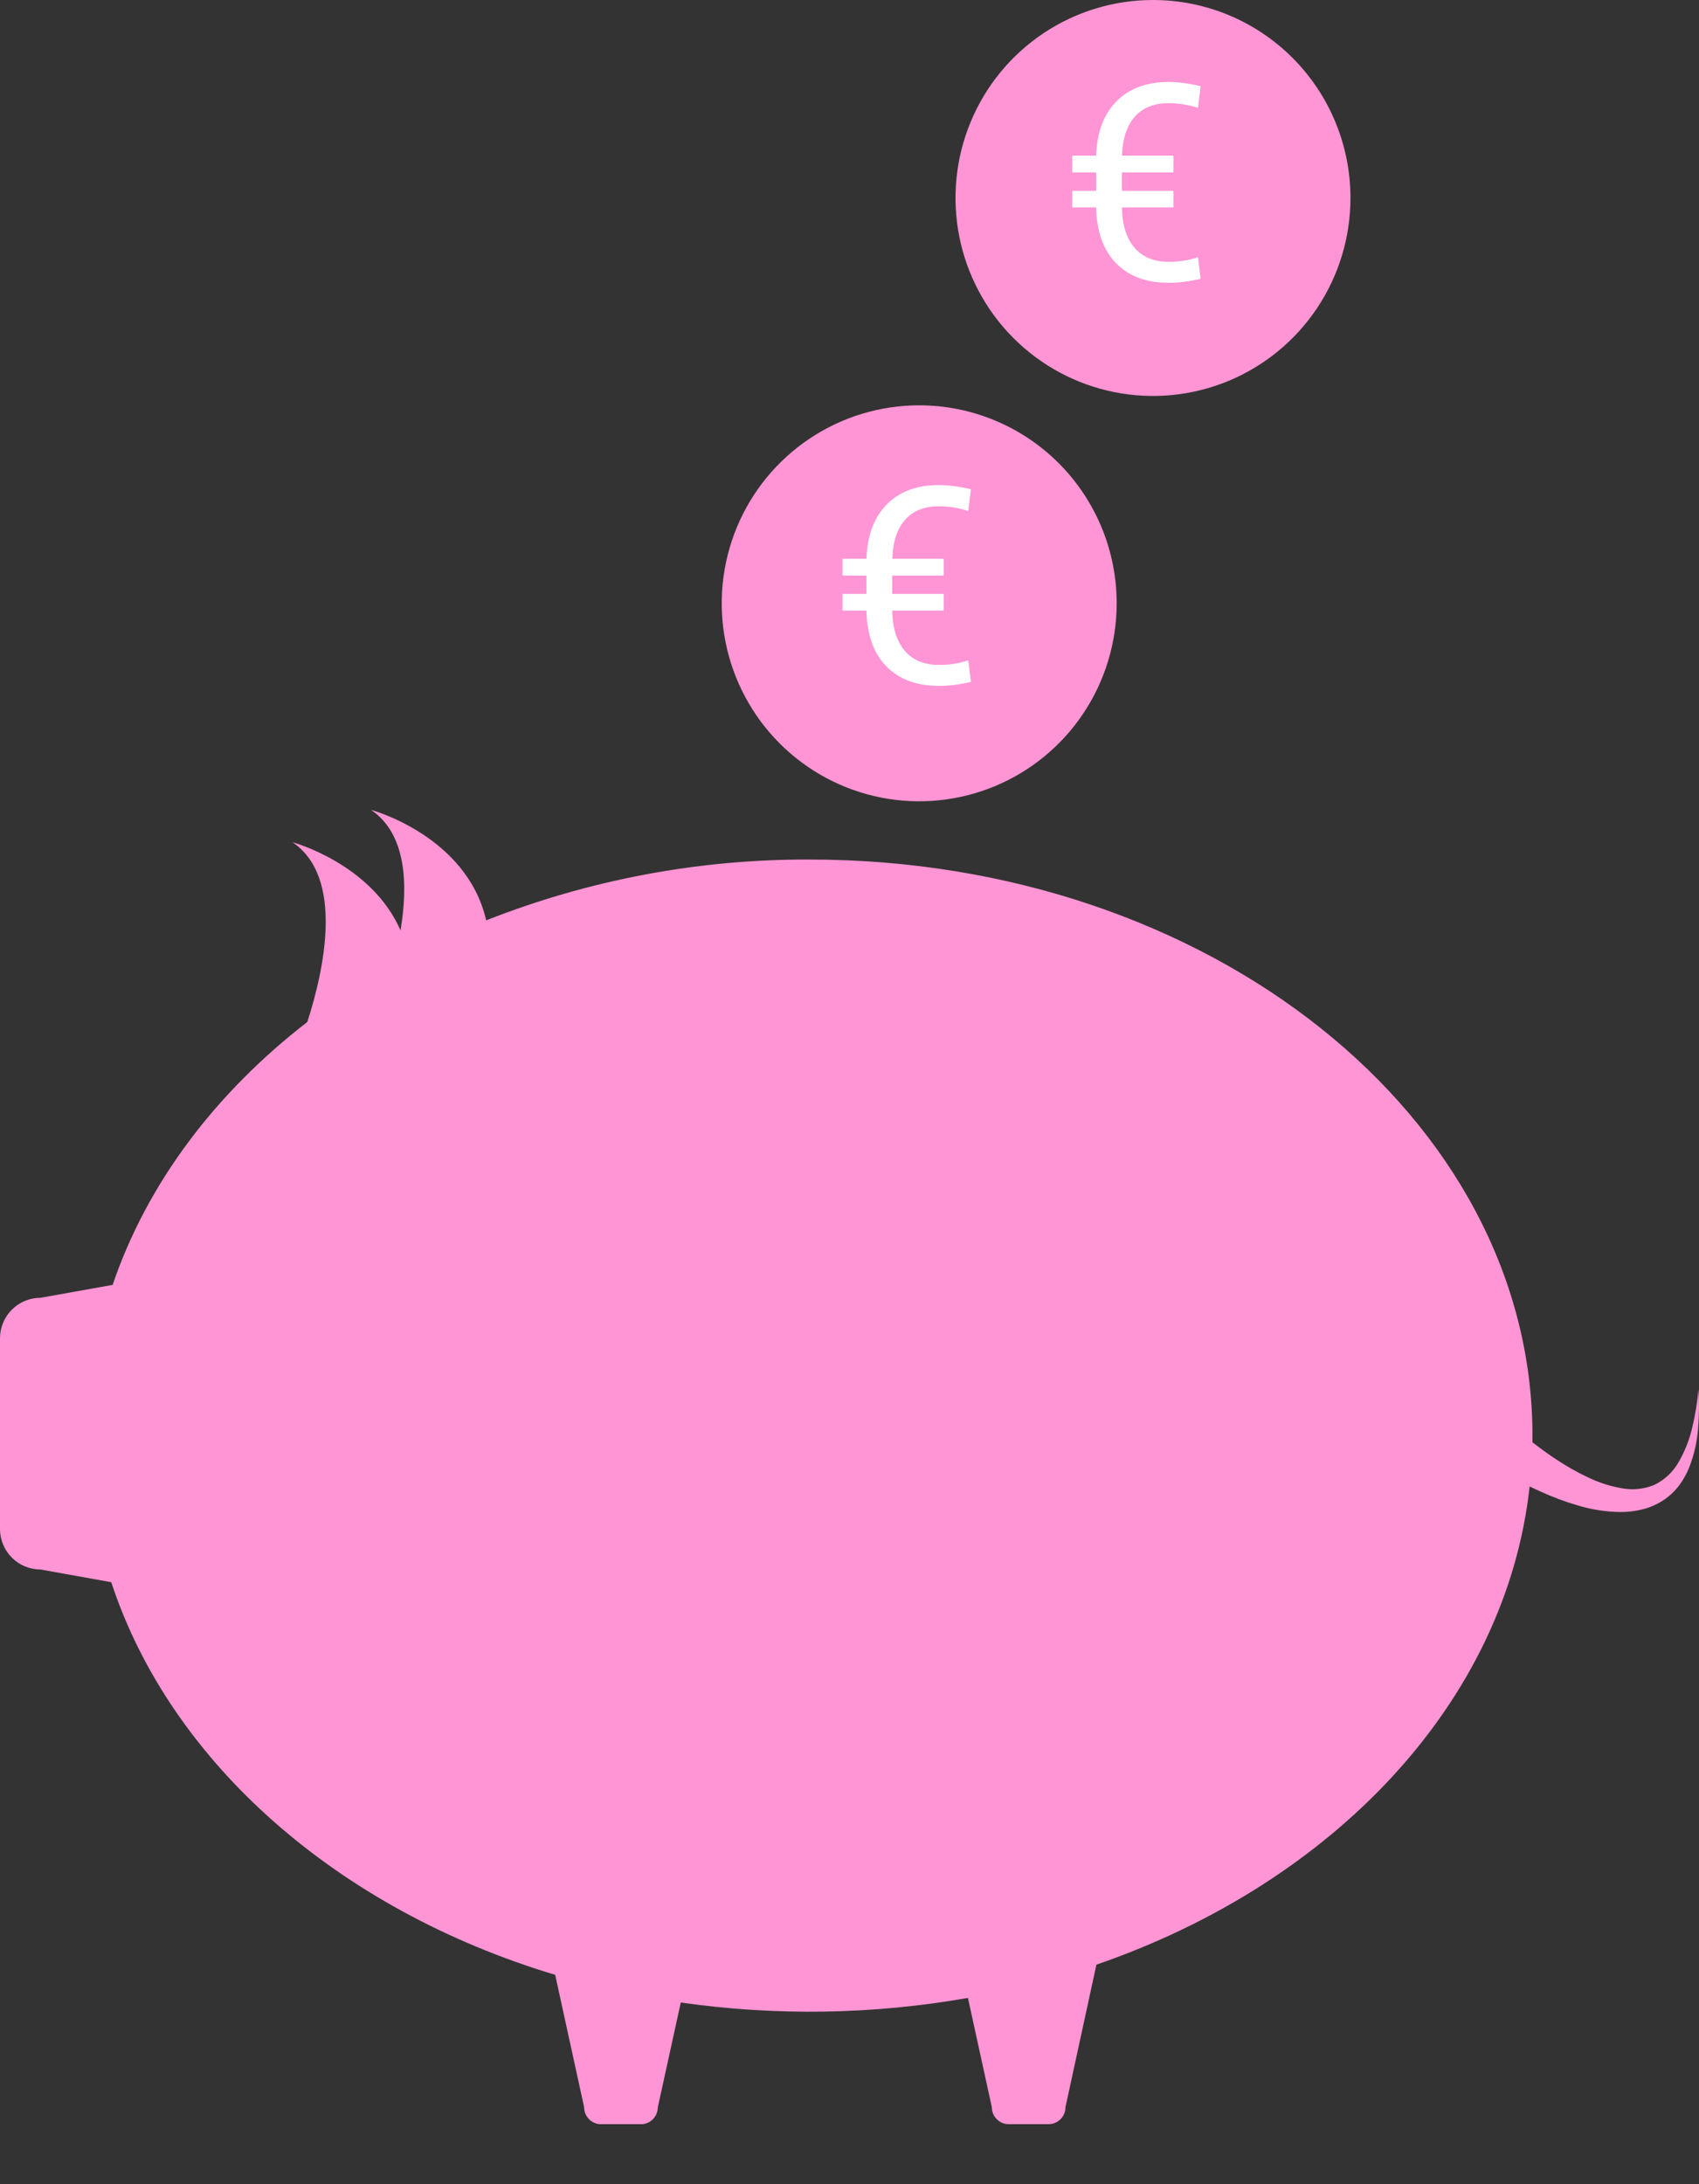 <svg width="312" height="401" viewBox="0 0 312 401" fill="none" xmlns="http://www.w3.org/2000/svg">
<rect x="0" y="0" width="312" height="401" fill="#333333" stroke="none"/>
<g clip-path="url(#clip0_1005_9259)">
<path d="M311.896 255.091C311.694 257.442 311.318 259.774 310.769 262.069C310.254 264.306 309.408 266.453 308.259 268.439C307.221 270.279 305.639 271.752 303.732 272.654C301.856 273.416 299.801 273.621 297.813 273.242C295.696 272.878 293.64 272.219 291.704 271.287C289.694 270.346 287.757 269.258 285.908 268.031C284.364 267.024 282.877 265.942 281.418 264.803C281.418 264.395 281.418 263.996 281.418 263.588C281.418 205.167 222.017 157.814 148.741 157.814C128.394 157.723 108.216 161.512 89.282 168.978C85.693 153.391 68.124 148.691 68.124 148.691C74.612 153.068 74.972 162.295 73.551 170.82C68.191 158.536 53.719 154.634 53.719 154.634C63.19 161.052 59.581 177.874 56.437 187.633C39.55 200.686 27.011 217.27 20.684 235.906L7.425 238.279C5.456 238.279 3.567 239.063 2.175 240.459C0.782 241.854 0 243.748 0 245.721L0 280.723C0.003 282.694 0.785 284.583 2.175 285.976C3.565 287.37 5.45 288.154 7.416 288.156L20.429 290.491C31.358 323.718 62.101 350.593 101.954 362.583L107.267 386.886C107.267 387.714 107.596 388.508 108.18 389.094C108.764 389.68 109.557 390.009 110.383 390.009H117.685C118.512 390.009 119.304 389.68 119.889 389.094C120.473 388.508 120.801 387.714 120.801 386.886L125.016 367.662C142.528 370.17 160.326 369.884 177.75 366.817L182.135 386.876C182.134 387.286 182.213 387.692 182.369 388.071C182.524 388.449 182.753 388.794 183.041 389.084C183.33 389.374 183.673 389.604 184.05 389.761C184.428 389.918 184.833 389.999 185.241 389.999H192.553C192.962 389.999 193.366 389.918 193.744 389.761C194.121 389.604 194.464 389.374 194.753 389.084C195.042 388.794 195.27 388.449 195.426 388.071C195.581 387.692 195.661 387.286 195.659 386.876L201.342 360.713C245.041 345.647 276.569 312.392 280.898 272.91C281.513 273.214 282.138 273.508 282.792 273.793C285.077 274.849 287.439 275.732 289.857 276.432C292.351 277.177 294.936 277.574 297.538 277.609C298.888 277.62 300.234 277.46 301.544 277.135C302.888 276.813 304.169 276.268 305.332 275.521C306.477 274.788 307.483 273.859 308.306 272.777C309.086 271.747 309.723 270.617 310.201 269.417C311.102 267.124 311.652 264.707 311.83 262.249C312.031 259.868 312.053 257.476 311.896 255.091Z" fill="#ff95d5"/>
<path d="M168.809 74.418C161.637 74.416 154.624 76.546 148.66 80.539C142.695 84.532 138.045 90.209 135.299 96.85C132.553 103.492 131.833 110.801 133.232 117.853C134.63 124.905 138.083 131.383 143.154 136.467C148.225 141.552 154.687 145.015 161.722 146.418C168.757 147.821 176.049 147.102 182.675 144.351C189.302 141.6 194.967 136.941 198.952 130.963C202.937 124.985 205.064 117.957 205.064 110.767C205.064 101.129 201.245 91.884 194.446 85.068C187.647 78.251 178.426 74.421 168.809 74.418Z" fill="#ff95d5"/>
<path d="M173.3 112.101H163.837C163.902 115.305 164.675 117.769 166.153 119.494C167.632 121.22 169.727 122.082 172.437 122.082C174.343 122.082 176.134 121.803 177.81 121.244L178.302 125.187C176.331 125.68 174.359 125.926 172.388 125.926C168.314 125.926 165.102 124.727 162.752 122.329C160.419 119.913 159.204 116.504 159.105 112.101H154.719V109.046H159.105V105.669H154.719V102.589H159.105C159.269 98.285 160.518 94.958 162.851 92.608C165.2 90.243 168.371 89.06 172.363 89.06C174.105 89.06 176.085 89.314 178.302 89.824L177.81 93.816C176.019 93.241 174.22 92.953 172.413 92.953C169.718 92.953 167.64 93.791 166.178 95.467C164.732 97.126 163.96 99.5 163.861 102.589H173.3V105.669H163.837V109.046H173.3V112.101Z" fill="white"/>
<path d="M211.741 1.2399e-06C204.568 -0.002 197.555 2.129 191.59 6.122C185.625 10.116 180.976 15.792 178.23 22.435C175.484 29.077 174.765 36.387 176.164 43.439C177.563 50.491 181.017 56.968 186.089 62.053C191.161 67.137 197.624 70.599 204.659 72.001C211.695 73.403 218.987 72.683 225.614 69.93C232.24 67.178 237.904 62.517 241.888 56.538C245.872 50.559 247.998 43.53 247.996 36.34C247.996 26.702 244.176 17.459 237.377 10.644C230.578 3.829 221.356 1.2399e-06 211.741 1.2399e-06Z" fill="#ff95d5"/>
<path d="M215.483 38.092H206.02C206.086 41.295 206.858 43.76 208.337 45.485C209.815 47.21 211.91 48.072 214.621 48.072C216.526 48.072 218.317 47.793 219.993 47.234L220.486 51.177C218.514 51.67 216.543 51.917 214.571 51.917C210.497 51.917 207.285 50.717 204.936 48.319C202.603 45.904 201.387 42.495 201.288 38.092H196.902V35.036H201.288V31.66H196.902V28.579H201.288C201.453 24.275 202.701 20.948 205.034 18.599C207.384 16.233 210.554 15.05 214.547 15.05C216.288 15.05 218.268 15.305 220.486 15.814L219.993 19.806C218.202 19.231 216.403 18.944 214.596 18.944C211.902 18.944 209.823 19.782 208.361 21.457C206.915 23.117 206.143 25.491 206.045 28.579H215.483V31.66H206.02V35.036H215.483V38.092Z" fill="white"/>
</g>
<defs>
<clipPath id="clip0_1005_9259">
<rect width="312" height="390" fill="white"/>
</clipPath>
</defs>
</svg>
